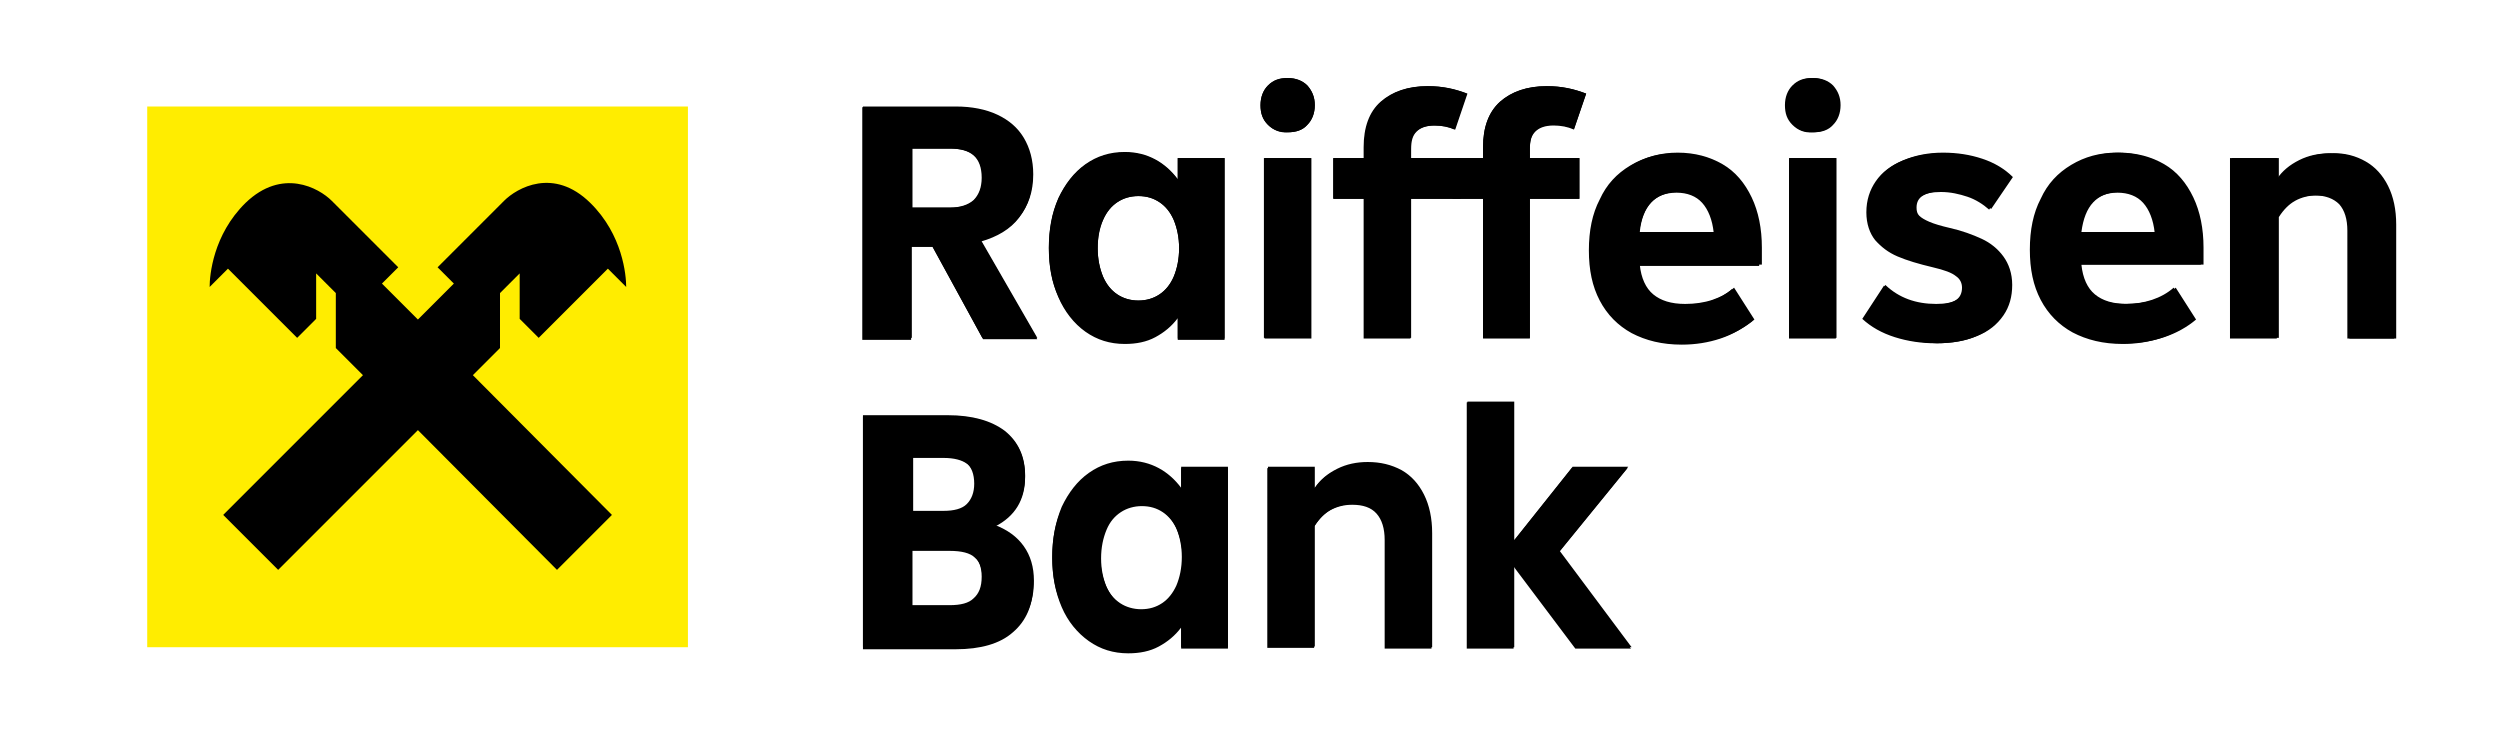 <?xml version="1.0" encoding="utf-8"?>
<!-- Generator: Adobe Illustrator 27.8.1, SVG Export Plug-In . SVG Version: 6.00 Build 0)  -->
<svg version="1.1" id="Layer_1" xmlns="http://www.w3.org/2000/svg" xmlns:xlink="http://www.w3.org/1999/xlink" x="0px" y="0px"
	 viewBox="0 0 368.5 107.7" style="enable-background:new 0 0 368.5 107.7;" xml:space="preserve">
<style type="text/css">
	.st0{fill-rule:evenodd;clip-rule:evenodd;fill:#FFED00;}
	.st1{fill-rule:evenodd;clip-rule:evenodd;}
</style>
<g>
	<path d="M134.5,36.4h3l7.4,13.6h8l-8.3-14.4c2.4-0.7,4.3-1.8,5.6-3.5c1.3-1.7,2-3.8,2-6.2c0-2.1-0.5-3.9-1.4-5.4
		c-0.9-1.5-2.2-2.7-3.9-3.5c-1.7-0.8-3.7-1.2-6.1-1.2h-13.7v34.3h7.2V36.4z M134.5,21.9h5.6c1.5,0,2.7,0.3,3.5,1
		c0.8,0.7,1.2,1.8,1.2,3.3c0,1.4-0.4,2.5-1.2,3.3c-0.8,0.8-2,1.1-3.5,1.1h-5.6V21.9z M160,48.9c1.7,1.2,3.6,1.8,5.8,1.8
		c1.7,0,3.2-0.3,4.5-1c1.3-0.7,2.4-1.6,3.3-2.8v3.2h6.9V23.3h-6.9v3.2c-0.9-1.2-2-2.2-3.3-2.9c-1.3-0.7-2.8-1.1-4.5-1.1
		c-2.2,0-4.1,0.6-5.8,1.8c-1.7,1.2-3,2.9-4,5c-1,2.1-1.4,4.6-1.4,7.3c0,2.7,0.5,5.1,1.4,7.2S158.3,47.7,160,48.9z M162.6,32.4
		c0.5-1.2,1.2-2,2.1-2.6s2-0.9,3.1-0.9c1.2,0,2.2,0.3,3.1,0.9c0.9,0.6,1.6,1.5,2.1,2.6c0.5,1.2,0.8,2.6,0.8,4.2s-0.3,3-0.8,4.2
		c-0.5,1.2-1.2,2-2.1,2.6c-0.9,0.6-1.9,0.9-3.1,0.9c-1.2,0-2.2-0.3-3.1-0.9c-0.9-0.6-1.6-1.5-2.1-2.6c-0.5-1.2-0.8-2.6-0.8-4.2
		S162,33.6,162.6,32.4z M186.9,18.4c-0.8-0.8-1.1-1.7-1.1-2.9c0-1.2,0.4-2.2,1.1-2.9c0.8-0.8,1.7-1.1,2.9-1.1c1.2,0,2.2,0.4,2.9,1.1
		c0.7,0.8,1.1,1.7,1.1,2.9c0,1.2-0.4,2.2-1.1,2.9c-0.7,0.8-1.7,1.1-2.9,1.1C188.7,19.6,187.7,19.2,186.9,18.4z M186.4,23.3h6.9v26.6
		h-6.9V23.3z M215.2,29.3h-1.1h-6.2v20.6h-6.9V29.3h-4.5v-6h4.5v-1.6c0-2.9,0.8-5.2,2.5-6.7c1.7-1.5,4-2.3,6.9-2.3
		c1.1,0,2.1,0.1,3.1,0.3c1,0.2,1.9,0.5,2.7,0.8l-1.8,5.3c-0.9-0.4-1.9-0.6-3-0.6c-1.2,0-2.1,0.3-2.7,0.9c-0.6,0.6-0.8,1.4-0.8,2.6
		v1.3h6.2h1.1h3.4v-1.6c0-2.9,0.8-5.2,2.5-6.7c1.7-1.5,4-2.3,6.9-2.3c1.1,0,2.1,0.1,3.1,0.3c1,0.2,1.9,0.5,2.7,0.8l-1.8,5.3
		c-0.9-0.4-1.9-0.6-3-0.6c-1.2,0-2.1,0.3-2.7,0.9c-0.6,0.6-0.8,1.4-0.8,2.6v1.3h7.3v6h-7.3v20.6h-6.9V29.3H215.2z M253.6,24.3
		c-1.9-1.1-4.1-1.7-6.6-1.7c-2.5,0-4.7,0.6-6.7,1.8c-2,1.2-3.5,2.8-4.5,5c-1.1,2.1-1.6,4.6-1.6,7.5c0,2.9,0.5,5.3,1.6,7.4
		c1.1,2.1,2.7,3.7,4.7,4.8c2.1,1.1,4.5,1.7,7.4,1.7c2,0,3.9-0.3,5.7-0.9c1.8-0.6,3.3-1.5,4.7-2.6l-3-4.7c-0.9,0.8-2,1.4-3.2,1.8
		c-1.2,0.4-2.5,0.6-4,0.6c-2.1,0-3.6-0.5-4.7-1.4c-1.1-0.9-1.7-2.4-2-4.4h17.9v-2.4c0-2.9-0.5-5.3-1.5-7.5
		C256.9,27.1,255.5,25.4,253.6,24.3z M241.6,34.3c0.5-3.9,2.3-5.9,5.5-5.9c1.6,0,2.9,0.5,3.8,1.5c0.9,1,1.5,2.5,1.7,4.4H241.6z
		 M263.7,23.3h6.9v26.6h-6.9V23.3z M264.2,18.4c-0.8-0.8-1.1-1.7-1.1-2.9c0-1.2,0.4-2.2,1.1-2.9c0.8-0.8,1.7-1.1,2.9-1.1
		c1.2,0,2.2,0.4,2.9,1.1c0.7,0.8,1.1,1.7,1.1,2.9c0,1.2-0.4,2.2-1.1,2.9c-0.7,0.8-1.7,1.1-2.9,1.1C266,19.6,265,19.2,264.2,18.4z
		 M285.3,50.6c-2.1,0-4.1-0.3-6-0.9c-1.9-0.6-3.5-1.5-4.8-2.7l3.2-4.9c2,1.9,4.5,2.8,7.5,2.8c1.3,0,2.3-0.2,3-0.6
		c0.7-0.4,1-1.1,1-1.9c0-0.7-0.3-1.3-0.9-1.7c-0.6-0.5-1.7-0.9-3.4-1.3c-2.1-0.5-3.8-1-5.2-1.6s-2.4-1.4-3.3-2.4
		c-0.8-1-1.3-2.4-1.3-4.1c0-1.8,0.5-3.3,1.4-4.6c0.9-1.3,2.2-2.3,3.9-3c1.7-0.7,3.6-1.1,5.8-1.1c2.1,0,4,0.3,5.7,0.9
		c1.8,0.6,3.2,1.5,4.5,2.7l-3.2,4.7c-0.9-0.8-2-1.5-3.2-1.9c-1.2-0.4-2.5-0.7-3.9-0.7c-1.3,0-2.2,0.2-2.9,0.6c-0.7,0.4-1,1-1,1.8
		c0,0.5,0.1,0.9,0.4,1.2c0.3,0.3,0.8,0.6,1.5,0.9c0.7,0.3,1.7,0.6,3,0.9c1.8,0.4,3.4,1,4.7,1.6c1.3,0.6,2.4,1.5,3.2,2.6
		c0.8,1.1,1.3,2.5,1.3,4.2c0,1.7-0.4,3.2-1.3,4.5c-0.9,1.3-2.1,2.3-3.8,3C289.6,50.3,287.6,50.6,285.3,50.6z M320.4,42.4
		c-0.9,0.8-2,1.4-3.2,1.8c-1.2,0.4-2.5,0.6-4,0.6c-2.1,0-3.6-0.5-4.7-1.4c-1.1-0.9-1.7-2.4-2-4.4h17.9v-2.4c0-2.9-0.5-5.3-1.5-7.5
		c-1-2.1-2.5-3.7-4.3-4.9c-1.9-1.1-4.1-1.7-6.6-1.7c-2.5,0-4.7,0.6-6.7,1.8c-2,1.2-3.5,2.8-4.5,5c-1.1,2.1-1.6,4.6-1.6,7.5
		c0,2.9,0.5,5.3,1.6,7.4c1.1,2.1,2.7,3.7,4.7,4.8c2.1,1.1,4.5,1.7,7.4,1.7c2,0,3.9-0.3,5.7-0.9c1.8-0.6,3.3-1.5,4.7-2.6L320.4,42.4z
		 M312.1,28.4c1.6,0,2.9,0.5,3.8,1.5c0.9,1,1.5,2.5,1.7,4.4h-11C307.1,30.4,308.9,28.4,312.1,28.4z M341.2,28.8
		c-1.2,0-2.3,0.3-3.2,0.8c-0.9,0.5-1.7,1.3-2.4,2.4v17.9h-6.9V23.3h6.9v3.1c0.8-1.2,1.9-2.1,3.3-2.8c1.4-0.7,2.9-1,4.5-1
		c1.9,0,3.6,0.4,5,1.2c1.4,0.8,2.5,2,3.3,3.6c0.8,1.6,1.2,3.5,1.2,5.7v16.8h-6.9V34c0-1.7-0.4-3-1.2-3.9
		C344,29.3,342.8,28.8,341.2,28.8z M146.7,77.6c2.9-1.5,4.4-3.9,4.4-7.3c0-2.9-1-5.1-3-6.6c-2-1.6-4.8-2.3-8.4-2.3h-12.5v34.3h13.7
		c3.6,0,6.5-0.8,8.4-2.5c2-1.7,3-4.1,3-7.2c0-2-0.5-3.7-1.5-5.1C149.9,79.3,148.5,78.3,146.7,77.6z M134.5,67.5h4.6
		c1.5,0,2.7,0.3,3.5,0.9c0.8,0.6,1.2,1.7,1.2,3.1c0,1.3-0.4,2.3-1.1,3s-1.8,1-3.4,1h-4.7V67.5z M143.6,88.5c-0.8,0.7-2,1-3.5,1h-5.6
		v-8.3h5.5c1.7,0,3,0.3,3.7,1c0.8,0.7,1.1,1.7,1.1,3.1C144.8,86.7,144.4,87.8,143.6,88.5z M174.1,95.6h6.9V69h-6.9v3.2
		c-0.9-1.2-2-2.2-3.3-2.9c-1.3-0.7-2.8-1.1-4.5-1.1c-2.2,0-4.1,0.6-5.8,1.8c-1.7,1.2-3,2.9-4,5c-1,2.1-1.4,4.6-1.4,7.3
		c0,2.7,0.5,5.1,1.4,7.2s2.3,3.8,4,5c1.7,1.2,3.6,1.8,5.8,1.8c1.7,0,3.2-0.3,4.5-1c1.3-0.7,2.4-1.6,3.3-2.8V95.6z M173.5,86.5
		c-0.5,1.2-1.2,2-2.1,2.6c-0.9,0.6-1.9,0.9-3.1,0.9c-1.2,0-2.2-0.3-3.1-0.9c-0.9-0.6-1.6-1.5-2.1-2.6c-0.5-1.2-0.8-2.6-0.8-4.2
		s0.3-3,0.8-4.2c0.5-1.2,1.2-2,2.1-2.6s2-0.9,3.1-0.9c1.2,0,2.2,0.3,3.1,0.9c0.9,0.6,1.6,1.5,2.1,2.6c0.5,1.2,0.8,2.6,0.8,4.2
		S174,85.4,173.5,86.5z M209.8,73.1c0.8,1.6,1.2,3.5,1.2,5.7v16.8h-6.9v-16c0-1.7-0.4-3-1.2-3.9c-0.8-0.9-2-1.3-3.6-1.3
		c-1.2,0-2.3,0.3-3.2,0.8c-0.9,0.5-1.7,1.3-2.4,2.4v17.9h-6.9V69h6.9v3.1c0.8-1.2,1.9-2.2,3.3-2.8c1.4-0.7,2.9-1,4.5-1
		c1.9,0,3.6,0.4,5,1.2C208,70.3,209.1,71.5,209.8,73.1z M229.8,81.4l10.6,14.2h-8.2l-9.1-12.1v12.1h-6.9V59.3h6.9v20.5l8.6-10.8h8.2
		L229.8,81.4z"/>
	<g>
		<g>
			<path d="M144.8,49.8l-7.4-13.5h-3v13.5h-7.2V15.7h13.7c2.3,0,4.4,0.4,6.1,1.2c1.7,0.8,3,1.9,3.9,3.4c0.9,1.5,1.4,3.3,1.4,5.4
				c0,2.5-0.7,4.6-2,6.2c-1.3,1.7-3.2,2.8-5.7,3.5l8.3,14.4H144.8z M134.4,21.9v8.7h5.6c1.5,0,2.7-0.4,3.5-1.1
				c0.8-0.8,1.2-1.9,1.2-3.3c0-1.5-0.4-2.6-1.2-3.3c-0.8-0.7-2-1-3.5-1H134.4z"/>
			<path d="M173.6,23.3h6.9v26.6h-6.9v-3.2c-0.9,1.2-2,2.2-3.3,2.8c-1.3,0.7-2.8,1-4.5,1c-2.2,0-4.1-0.6-5.8-1.8c-1.7-1.2-3-2.8-4-5
				c-1-2.1-1.4-4.5-1.4-7.2c0-2.7,0.5-5.1,1.4-7.3c1-2.1,2.3-3.8,4-5c1.7-1.2,3.6-1.8,5.8-1.8c1.7,0,3.2,0.4,4.5,1.1
				c1.3,0.7,2.4,1.7,3.3,2.9V23.3z M170.9,43.4c0.9-0.6,1.6-1.5,2.1-2.6c0.5-1.2,0.8-2.6,0.8-4.2c0-1.6-0.3-3-0.8-4.2
				c-0.5-1.2-1.2-2-2.1-2.6c-0.9-0.6-1.9-0.9-3.1-0.9c-1.2,0-2.2,0.3-3.1,0.9c-0.9,0.6-1.6,1.5-2.1,2.6c-0.5,1.2-0.8,2.6-0.8,4.2
				c0,1.6,0.3,3,0.8,4.2c0.5,1.2,1.2,2,2.1,2.6c0.9,0.6,2,0.9,3.1,0.9C168.9,44.3,170,44,170.9,43.4z"/>
			<path d="M186.9,18.4c-0.8-0.8-1.1-1.7-1.1-2.9c0-1.2,0.4-2.2,1.1-2.9c0.8-0.8,1.7-1.1,2.9-1.1c1.2,0,2.2,0.4,2.9,1.1
				c0.7,0.8,1.1,1.7,1.1,2.9c0,1.2-0.4,2.2-1.1,2.9c-0.7,0.8-1.7,1.1-2.9,1.1C188.7,19.5,187.7,19.2,186.9,18.4z M193.2,49.8h-6.9
				V23.3h6.9V49.8z"/>
			<path d="M208,23.3h7.3v6H208v20.5h-6.9V29.3h-4.5v-6h4.5v-1.6c0-2.9,0.8-5.1,2.5-6.7c1.7-1.5,4-2.3,6.9-2.3
				c1.1,0,2.1,0.1,3.1,0.3c1,0.2,1.9,0.5,2.7,0.8l-1.8,5.3c-0.9-0.4-1.9-0.6-3-0.6c-1.2,0-2.1,0.3-2.7,0.9c-0.6,0.6-0.8,1.4-0.8,2.6
				V23.3z"/>
			<path d="M225.5,23.3h7.3v6h-7.3v20.5h-6.9V29.3h-4.5v-6h4.5v-1.6c0-2.9,0.8-5.1,2.5-6.7c1.7-1.5,4-2.3,6.9-2.3
				c1.1,0,2.1,0.1,3.1,0.3c1,0.2,1.9,0.5,2.7,0.8L232,19c-0.9-0.4-1.9-0.6-3-0.6c-1.2,0-2.1,0.3-2.7,0.9c-0.6,0.6-0.8,1.4-0.8,2.6
				V23.3z"/>
			<path d="M259.6,39h-17.9c0.2,2,0.9,3.5,2,4.4c1.1,0.9,2.6,1.4,4.7,1.4c1.4,0,2.8-0.2,4-0.6c1.2-0.4,2.3-1,3.2-1.8l3,4.7
				c-1.3,1.1-2.9,2-4.7,2.6c-1.8,0.6-3.7,0.9-5.7,0.9c-2.9,0-5.4-0.6-7.4-1.7c-2.1-1.1-3.7-2.7-4.7-4.8c-1.1-2.1-1.6-4.5-1.6-7.4
				c0-2.8,0.5-5.3,1.6-7.4c1.1-2.1,2.6-3.8,4.5-5c2-1.2,4.2-1.8,6.7-1.8c2.5,0,4.7,0.6,6.6,1.7c1.9,1.1,3.3,2.8,4.3,4.9
				c1,2.1,1.5,4.6,1.5,7.4V39z M241.7,34.2h11c-0.2-2-0.7-3.4-1.7-4.4c-0.9-1-2.2-1.5-3.8-1.5C244,28.4,242.1,30.3,241.7,34.2z"/>
			<path d="M264.4,18.4c-0.8-0.8-1.1-1.7-1.1-2.9c0-1.2,0.4-2.2,1.1-2.9c0.8-0.8,1.7-1.1,2.9-1.1c1.2,0,2.2,0.4,2.9,1.1
				c0.7,0.8,1.1,1.7,1.1,2.9c0,1.2-0.4,2.2-1.1,2.9c-0.7,0.8-1.7,1.1-2.9,1.1C266.1,19.5,265.1,19.2,264.4,18.4z M270.7,49.8h-6.9
				V23.3h6.9V49.8z"/>
			<path d="M279.5,49.6c-1.9-0.6-3.5-1.5-4.8-2.7l3.2-4.9c2,1.9,4.5,2.8,7.5,2.8c1.3,0,2.4-0.2,3-0.6c0.7-0.4,1-1,1-1.9
				c0-0.7-0.3-1.3-0.9-1.7c-0.6-0.5-1.8-0.9-3.4-1.3c-2.1-0.5-3.8-1-5.2-1.6c-1.4-0.6-2.5-1.4-3.3-2.4c-0.8-1-1.3-2.4-1.3-4.1
				c0-1.8,0.5-3.3,1.4-4.6c0.9-1.3,2.2-2.3,3.9-3c1.7-0.7,3.6-1.1,5.8-1.1c2.1,0,4,0.3,5.8,0.9s3.3,1.5,4.5,2.7l-3.2,4.7
				c-0.9-0.8-2-1.5-3.2-1.9c-1.2-0.4-2.5-0.7-3.9-0.7c-1.3,0-2.2,0.2-2.9,0.6c-0.7,0.4-1,1-1,1.8c0,0.5,0.1,0.9,0.4,1.2
				c0.3,0.3,0.8,0.6,1.5,0.9s1.7,0.6,3,0.9c1.8,0.4,3.4,1,4.7,1.6c1.3,0.6,2.4,1.5,3.2,2.6c0.8,1.1,1.3,2.5,1.3,4.2
				c0,1.7-0.4,3.2-1.3,4.5c-0.9,1.3-2.1,2.3-3.8,3c-1.7,0.7-3.7,1.1-6,1.1C283.3,50.5,281.3,50.2,279.5,49.6z"/>
			<path d="M324.7,39h-17.9c0.2,2,0.9,3.5,2,4.4c1.1,0.9,2.6,1.4,4.7,1.4c1.4,0,2.8-0.2,4-0.6c1.2-0.4,2.3-1,3.2-1.8l3,4.7
				c-1.3,1.1-2.9,2-4.7,2.6c-1.8,0.6-3.7,0.9-5.7,0.9c-2.9,0-5.4-0.6-7.4-1.7c-2.1-1.1-3.7-2.7-4.7-4.8c-1.1-2.1-1.6-4.5-1.6-7.4
				c0-2.8,0.5-5.3,1.6-7.4c1.1-2.1,2.6-3.8,4.5-5c2-1.2,4.2-1.8,6.7-1.8c2.5,0,4.7,0.6,6.6,1.7c1.9,1.1,3.3,2.8,4.3,4.9
				c1,2.1,1.5,4.6,1.5,7.4V39z M306.8,34.2h11c-0.2-2-0.7-3.4-1.7-4.4c-0.9-1-2.2-1.5-3.8-1.5C309.1,28.4,307.3,30.3,306.8,34.2z"/>
			<path d="M348.7,23.8c1.4,0.8,2.5,2,3.3,3.6c0.8,1.6,1.2,3.5,1.2,5.7v16.8h-6.9V33.9c0-1.7-0.4-3-1.2-3.8c-0.8-0.9-2-1.3-3.6-1.3
				c-1.2,0-2.3,0.3-3.2,0.8c-0.9,0.5-1.7,1.3-2.4,2.4v17.8h-6.9V23.3h6.9v3.1c0.8-1.2,1.9-2.1,3.3-2.8c1.4-0.7,2.9-1,4.5-1
				C345.6,22.5,347.3,23,348.7,23.8z"/>
			<path d="M150.9,80.5c1,1.4,1.5,3.1,1.5,5.1c0,3.1-1,5.5-3,7.2c-2,1.7-4.8,2.5-8.5,2.5h-13.7V61.2h12.5c3.6,0,6.4,0.8,8.4,2.3
				c2,1.6,3,3.8,3,6.6c0,3.4-1.5,5.8-4.4,7.3C148.5,78.1,149.9,79.1,150.9,80.5z M134.4,67.3v8h4.7c1.5,0,2.7-0.3,3.4-1
				c0.7-0.7,1.1-1.7,1.1-3c0-1.4-0.4-2.5-1.2-3.1c-0.8-0.6-1.9-0.9-3.5-0.9H134.4z M140,89.2c1.6,0,2.8-0.3,3.5-1
				c0.8-0.7,1.2-1.7,1.2-3.2c0-1.4-0.4-2.4-1.1-3.1c-0.8-0.7-2-1-3.7-1h-5.5v8.3H140z"/>
			<path d="M174.1,68.8h6.9v26.6h-6.9v-3.2c-0.9,1.2-2,2.2-3.3,2.8c-1.3,0.7-2.8,1-4.5,1c-2.2,0-4.1-0.6-5.8-1.8c-1.7-1.2-3-2.8-4-5
				c-1-2.1-1.4-4.5-1.4-7.2c0-2.7,0.5-5.1,1.4-7.3c1-2.1,2.3-3.8,4-5c1.7-1.2,3.6-1.8,5.8-1.8c1.7,0,3.2,0.4,4.5,1.1
				c1.3,0.7,2.4,1.7,3.3,2.9V68.8z M171.3,88.9c0.9-0.6,1.6-1.5,2.1-2.6c0.5-1.2,0.8-2.6,0.8-4.2s-0.3-3-0.8-4.2
				c-0.5-1.2-1.2-2-2.1-2.6c-0.9-0.6-1.9-0.9-3.1-0.9c-1.2,0-2.2,0.3-3.1,0.9c-0.9,0.6-1.6,1.5-2.1,2.6c-0.5,1.2-0.8,2.6-0.8,4.2
				s0.3,3,0.8,4.2c0.5,1.2,1.2,2,2.1,2.6c0.9,0.6,2,0.9,3.1,0.9C169.4,89.8,170.4,89.5,171.3,88.9z"/>
			<path d="M206.6,69.3c1.4,0.8,2.5,2,3.3,3.6c0.8,1.6,1.2,3.5,1.2,5.7v16.8h-6.9V79.4c0-1.7-0.4-3-1.2-3.8c-0.8-0.9-2-1.3-3.6-1.3
				c-1.2,0-2.3,0.3-3.2,0.8c-0.9,0.5-1.7,1.3-2.4,2.4v17.8h-6.9V68.8h6.9v3.1c0.8-1.2,1.9-2.1,3.3-2.8c1.4-0.7,2.9-1,4.5-1
				C203.5,68.1,205.1,68.5,206.6,69.3z"/>
			<path d="M229.9,81.2l10.6,14.2h-8.2l-9.1-12.1v12.1h-6.9V59.2h6.9v20.4l8.6-10.8h8.2L229.9,81.2z"/>
		</g>
		<g>
			<rect x="21.7" y="15.7" class="st0" width="79.7" height="79.7"/>
			<path class="st1" d="M79.4,49.8l10.2-10.2l2.7,2.7l0,0c0-1.7-0.5-7.7-5.3-12.4c-5.4-5.3-10.8-2.2-12.7-0.3l0,0l-9.8,9.8l2.4,2.4
				l-5.3,5.3l-5.3-5.3l2.4-2.4l-9.8-9.8l0,0c-1.9-1.9-7.3-4.9-12.7,0.3c-4.8,4.7-5.3,10.7-5.3,12.4l0,0l2.7-2.7l10.2,10.2l2.8-2.8
				v-6.7l2.9,2.9v8.1l4,4L32.9,75.9L41,84l20.6-20.6L82.1,84l8.1-8.1L69.7,55.3l4-4v-8.1l2.9-2.9V47L79.4,49.8z"/>
		</g>
	</g>
</g>
</svg>
